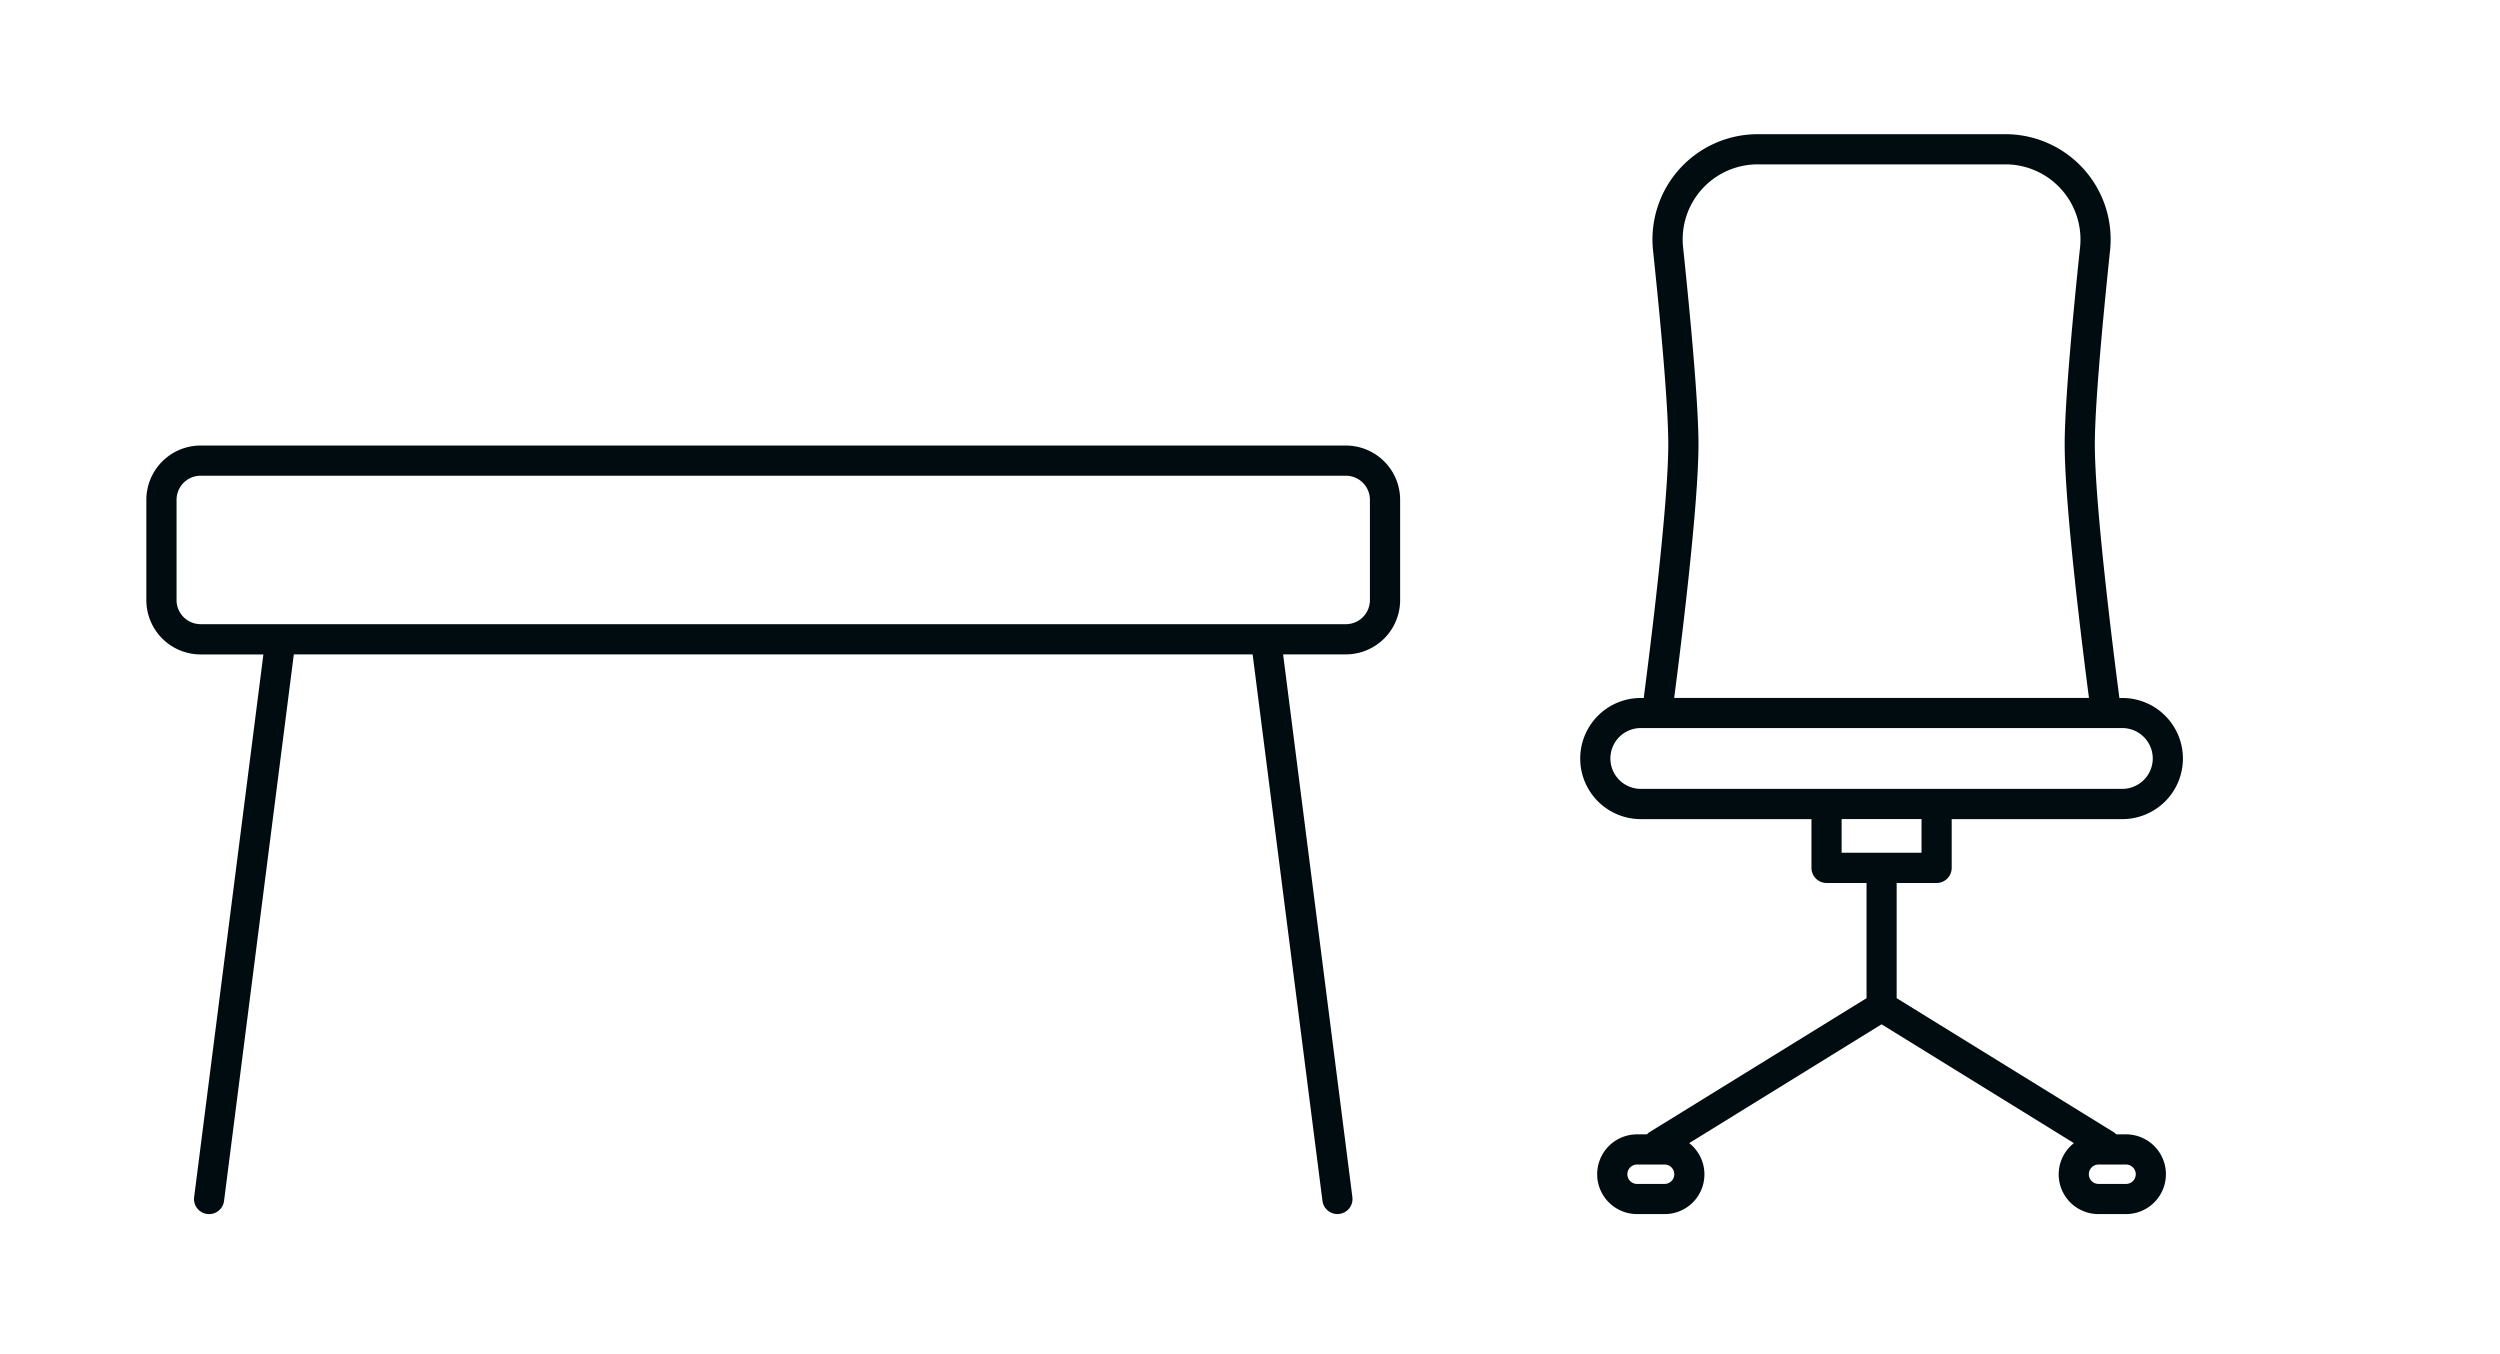 <?xml version="1.0" encoding="UTF-8"?> <svg xmlns="http://www.w3.org/2000/svg" width="205" height="111" viewBox="0 0 205 111"><defs><style>.a{fill:none;}.b{fill:#000c0f;}</style></defs><g transform="translate(-282 -859)"><rect class="a" width="205" height="111" transform="translate(282 859)"></rect><g transform="translate(294 870)"><path class="b" d="M404.836,781.512h93.912a4.453,4.453,0,0,1,4.448,4.448v8.228a4.453,4.453,0,0,1-4.448,4.449H493.6l5.68,44.5a1.235,1.235,0,0,1-1.07,1.383,1.142,1.142,0,0,1-.159.01,1.236,1.236,0,0,1-1.224-1.08L491.1,798.637H412.479l-5.722,44.818a1.236,1.236,0,0,1-1.224,1.08,1.141,1.141,0,0,1-.159-.01,1.235,1.235,0,0,1-1.07-1.383l5.68-44.5h-5.148a4.455,4.455,0,0,1-4.451-4.449V785.96A4.455,4.455,0,0,1,404.836,781.512Zm-1.973,12.676a1.975,1.975,0,0,0,1.973,1.973h93.912a1.974,1.974,0,0,0,1.97-1.973V785.96a1.974,1.974,0,0,0-1.97-1.973H404.836a1.974,1.974,0,0,0-1.973,1.973Z" transform="translate(-400.385 -755.978)"></path><path class="b" d="M365.983,853.266h.814a1.434,1.434,0,0,1,.167-.157L384.8,842.1v-9.447h-3.279a1.238,1.238,0,0,1-1.237-1.236v-4H366.289a4.967,4.967,0,1,1,0-9.934h.241c.475-3.632,2.013-15.779,2.013-20.794,0-2.63-.43-8.128-1.249-15.9a8.628,8.628,0,0,1,8.581-9.536h20.316a8.625,8.625,0,0,1,8.578,9.536c-.816,7.77-1.249,13.268-1.249,15.9,0,5.016,1.54,17.162,2.015,20.794h.241a4.967,4.967,0,0,1,0,9.934H391.783v4a1.236,1.236,0,0,1-1.237,1.236H387.27V842.1L405.1,853.109a1.455,1.455,0,0,1,.169.157h.811a3.269,3.269,0,1,1,0,6.538h-2.257a3.256,3.256,0,0,1-2.018-5.819l-15.773-9.743-15.773,9.743a3.256,3.256,0,0,1-2.02,5.819h-2.257a3.269,3.269,0,1,1,0-6.538Zm35.065-56.583c0-3.428.684-10.678,1.261-16.156a6.154,6.154,0,0,0-6.118-6.8H375.876a6.15,6.15,0,0,0-6.118,6.8c.575,5.478,1.261,12.728,1.261,16.156,0,5.073-1.463,16.734-1.993,20.794h34.013C402.509,813.417,401.048,801.756,401.048,796.683Zm7.222,25.76a2.5,2.5,0,0,0-2.493-2.493H366.289a2.493,2.493,0,1,0,0,4.986h39.489A2.5,2.5,0,0,0,408.271,822.443Zm-18.961,4.968h-6.553v2.762h6.553Zm14.515,29.92h2.257a.795.795,0,1,0,0-1.59h-2.257a.795.795,0,0,0,0,1.59Zm-37.841,0h2.257a.795.795,0,1,0,0-1.59h-2.257a.795.795,0,0,0,0,1.59Z" transform="translate(-243.744 -771.249)"></path></g></g></svg> 